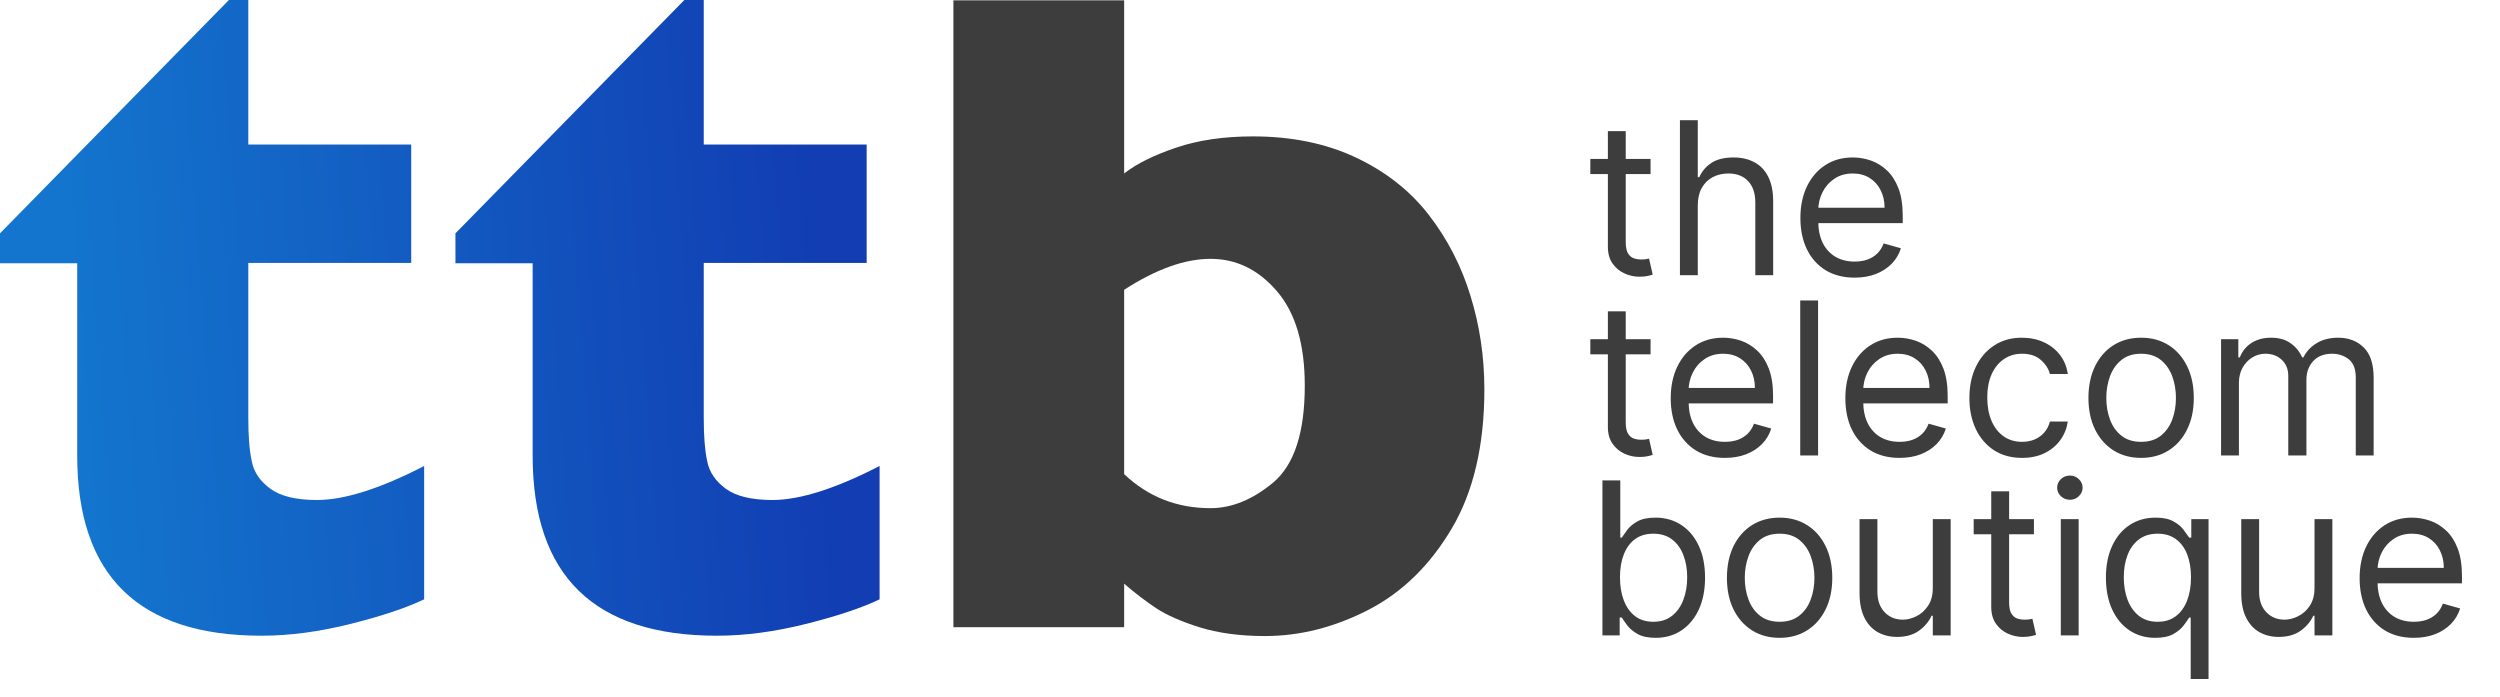 <svg xmlns="http://www.w3.org/2000/svg" width="147" height="41" viewBox="0 0 147 41" fill="none"><path d="M97.053 9.347V10.237H93.511V9.347H97.053ZM94.543 7.709H95.593V14.224C95.593 14.521 95.636 14.743 95.722 14.892C95.811 15.037 95.924 15.135 96.061 15.185C96.2 15.233 96.347 15.257 96.501 15.257C96.617 15.257 96.712 15.251 96.786 15.239C96.86 15.224 96.92 15.212 96.964 15.203L97.178 16.147C97.106 16.174 97.007 16.2 96.879 16.227C96.752 16.256 96.59 16.271 96.394 16.271C96.098 16.271 95.807 16.208 95.522 16.08C95.24 15.952 95.006 15.758 94.819 15.497C94.635 15.236 94.543 14.907 94.543 14.509V7.709ZM99.83 12.07V16.182H98.78V7.068H99.83V10.415H99.919C100.079 10.062 100.319 9.782 100.64 9.574C100.963 9.363 101.393 9.258 101.93 9.258C102.396 9.258 102.804 9.351 103.154 9.538C103.504 9.722 103.776 10.006 103.969 10.388C104.164 10.768 104.262 11.252 104.262 11.839V16.182H103.212V11.91C103.212 11.367 103.071 10.947 102.789 10.651C102.51 10.351 102.123 10.201 101.628 10.201C101.284 10.201 100.975 10.274 100.702 10.419C100.432 10.565 100.219 10.777 100.061 11.056C99.907 11.335 99.83 11.673 99.83 12.07ZM109.05 16.325C108.391 16.325 107.823 16.179 107.345 15.889C106.87 15.595 106.504 15.185 106.246 14.66C105.991 14.132 105.863 13.518 105.863 12.818C105.863 12.118 105.991 11.501 106.246 10.967C106.504 10.43 106.863 10.011 107.323 9.712C107.786 9.409 108.326 9.258 108.943 9.258C109.299 9.258 109.65 9.317 109.997 9.436C110.345 9.555 110.66 9.747 110.945 10.014C111.23 10.278 111.457 10.629 111.626 11.065C111.795 11.501 111.88 12.038 111.88 12.676V13.121H106.611V12.213H110.812C110.812 11.827 110.735 11.483 110.58 11.18C110.429 10.878 110.213 10.639 109.931 10.464C109.652 10.289 109.322 10.201 108.943 10.201C108.524 10.201 108.162 10.305 107.857 10.513C107.554 10.718 107.321 10.985 107.158 11.314C106.995 11.643 106.913 11.996 106.913 12.373V12.978C106.913 13.495 107.002 13.932 107.18 14.291C107.361 14.647 107.612 14.918 107.933 15.105C108.253 15.289 108.625 15.381 109.05 15.381C109.325 15.381 109.575 15.343 109.797 15.266C110.023 15.185 110.217 15.067 110.38 14.91C110.543 14.749 110.669 14.551 110.758 14.313L111.773 14.598C111.666 14.942 111.487 15.245 111.235 15.506C110.982 15.764 110.671 15.966 110.3 16.111C109.929 16.254 109.512 16.325 109.05 16.325Z" fill="#3D3D3D"></path><path d="M97.053 19.946V20.836H93.511V19.946H97.053ZM94.543 18.308H95.593V24.823C95.593 25.12 95.636 25.343 95.722 25.491C95.811 25.636 95.924 25.734 96.061 25.785C96.2 25.832 96.347 25.856 96.501 25.856C96.617 25.856 96.712 25.85 96.786 25.838C96.86 25.823 96.92 25.811 96.964 25.802L97.178 26.746C97.106 26.773 97.007 26.799 96.879 26.826C96.752 26.856 96.59 26.87 96.394 26.87C96.098 26.87 95.807 26.807 95.522 26.679C95.24 26.552 95.006 26.357 94.819 26.096C94.635 25.835 94.543 25.506 94.543 25.108V18.308ZM101.425 26.924C100.767 26.924 100.199 26.779 99.721 26.488C99.246 26.194 98.88 25.785 98.622 25.259C98.367 24.732 98.239 24.117 98.239 23.417C98.239 22.717 98.367 22.1 98.622 21.566C98.88 21.029 99.239 20.611 99.699 20.311C100.161 20.008 100.701 19.857 101.319 19.857C101.675 19.857 102.026 19.916 102.373 20.035C102.72 20.154 103.036 20.347 103.321 20.614C103.606 20.878 103.833 21.228 104.002 21.664C104.171 22.1 104.256 22.637 104.256 23.275V23.72H98.987V22.812H103.188C103.188 22.426 103.11 22.082 102.956 21.779C102.805 21.477 102.588 21.238 102.306 21.063C102.028 20.888 101.698 20.8 101.319 20.8C100.9 20.8 100.538 20.904 100.233 21.112C99.93 21.317 99.697 21.584 99.534 21.913C99.371 22.242 99.289 22.595 99.289 22.972V23.577C99.289 24.094 99.378 24.531 99.556 24.89C99.737 25.246 99.988 25.518 100.308 25.705C100.629 25.889 101.001 25.98 101.425 25.98C101.701 25.98 101.95 25.942 102.173 25.865C102.398 25.785 102.593 25.666 102.756 25.509C102.919 25.349 103.045 25.15 103.134 24.912L104.149 25.197C104.042 25.541 103.863 25.844 103.61 26.105C103.358 26.363 103.047 26.565 102.676 26.71C102.305 26.853 101.888 26.924 101.425 26.924ZM106.903 17.668V26.782H105.853V17.668H106.903ZM111.693 26.924C111.034 26.924 110.466 26.779 109.989 26.488C109.514 26.194 109.147 25.785 108.889 25.259C108.634 24.732 108.507 24.117 108.507 23.417C108.507 22.717 108.634 22.1 108.889 21.566C109.147 21.029 109.506 20.611 109.966 20.311C110.429 20.008 110.969 19.857 111.586 19.857C111.942 19.857 112.294 19.916 112.641 20.035C112.988 20.154 113.304 20.347 113.589 20.614C113.873 20.878 114.1 21.228 114.27 21.664C114.439 22.1 114.523 22.637 114.523 23.275V23.72H109.254V22.812H113.455C113.455 22.426 113.378 22.082 113.224 21.779C113.072 21.477 112.856 21.238 112.574 21.063C112.295 20.888 111.966 20.8 111.586 20.8C111.168 20.8 110.806 20.904 110.5 21.112C110.198 21.317 109.965 21.584 109.802 21.913C109.638 22.242 109.557 22.595 109.557 22.972V23.577C109.557 24.094 109.646 24.531 109.824 24.89C110.005 25.246 110.256 25.518 110.576 25.705C110.896 25.889 111.269 25.98 111.693 25.98C111.969 25.98 112.218 25.942 112.441 25.865C112.666 25.785 112.86 25.666 113.024 25.509C113.187 25.349 113.313 25.15 113.402 24.912L114.416 25.197C114.31 25.541 114.13 25.844 113.878 26.105C113.626 26.363 113.314 26.565 112.943 26.71C112.573 26.853 112.156 26.924 111.693 26.924ZM118.898 26.924C118.257 26.924 117.705 26.773 117.242 26.47C116.779 26.167 116.423 25.75 116.174 25.22C115.925 24.688 115.8 24.082 115.8 23.399C115.8 22.705 115.928 22.093 116.183 21.561C116.441 21.027 116.8 20.611 117.26 20.311C117.723 20.008 118.263 19.857 118.88 19.857C119.361 19.857 119.794 19.946 120.179 20.124C120.565 20.302 120.881 20.551 121.127 20.872C121.373 21.192 121.526 21.566 121.586 21.993H120.535C120.455 21.682 120.277 21.406 120.001 21.165C119.728 20.922 119.361 20.8 118.898 20.8C118.488 20.8 118.129 20.907 117.821 21.121C117.515 21.332 117.276 21.63 117.104 22.015C116.935 22.398 116.851 22.848 116.851 23.364C116.851 23.892 116.934 24.352 117.1 24.743C117.269 25.135 117.506 25.439 117.812 25.656C118.12 25.872 118.482 25.98 118.898 25.98C119.171 25.98 119.418 25.933 119.641 25.838C119.863 25.743 120.052 25.607 120.206 25.429C120.36 25.251 120.47 25.037 120.535 24.788H121.586C121.526 25.191 121.379 25.555 121.145 25.878C120.914 26.198 120.607 26.454 120.224 26.643C119.844 26.83 119.402 26.924 118.898 26.924ZM125.898 26.924C125.281 26.924 124.739 26.777 124.273 26.483C123.811 26.19 123.449 25.779 123.188 25.251C122.93 24.723 122.8 24.105 122.8 23.399C122.8 22.687 122.93 22.066 123.188 21.535C123.449 21.004 123.811 20.591 124.273 20.298C124.739 20.004 125.281 19.857 125.898 19.857C126.515 19.857 127.055 20.004 127.518 20.298C127.983 20.591 128.345 21.004 128.603 21.535C128.865 22.066 128.995 22.687 128.995 23.399C128.995 24.105 128.865 24.723 128.603 25.251C128.345 25.779 127.983 26.19 127.518 26.483C127.055 26.777 126.515 26.924 125.898 26.924ZM125.898 25.98C126.367 25.98 126.752 25.86 127.055 25.62C127.357 25.38 127.581 25.064 127.727 24.672C127.872 24.28 127.945 23.856 127.945 23.399C127.945 22.942 127.872 22.517 127.727 22.122C127.581 21.728 127.357 21.409 127.055 21.165C126.752 20.922 126.367 20.8 125.898 20.8C125.429 20.8 125.043 20.922 124.741 21.165C124.438 21.409 124.214 21.728 124.069 22.122C123.923 22.517 123.851 22.942 123.851 23.399C123.851 23.856 123.923 24.28 124.069 24.672C124.214 25.064 124.438 25.38 124.741 25.62C125.043 25.86 125.429 25.98 125.898 25.98ZM130.598 26.782V19.946H131.613V21.014H131.702C131.844 20.649 132.074 20.366 132.392 20.164C132.709 19.959 133.09 19.857 133.535 19.857C133.986 19.857 134.362 19.959 134.661 20.164C134.964 20.366 135.2 20.649 135.369 21.014H135.44C135.615 20.661 135.878 20.381 136.228 20.173C136.578 19.962 136.998 19.857 137.487 19.857C138.098 19.857 138.598 20.048 138.987 20.431C139.375 20.811 139.57 21.403 139.57 22.207V26.782H138.519V22.207C138.519 21.702 138.382 21.342 138.106 21.125C137.83 20.909 137.505 20.8 137.131 20.8C136.65 20.8 136.278 20.946 136.014 21.237C135.75 21.524 135.618 21.889 135.618 22.331V26.782H134.55V22.1C134.55 21.711 134.424 21.398 134.172 21.161C133.92 20.921 133.595 20.8 133.197 20.8C132.924 20.8 132.669 20.873 132.432 21.019C132.197 21.164 132.007 21.366 131.862 21.624C131.72 21.879 131.648 22.174 131.648 22.509V26.782H130.598Z" fill="#3D3D3D"></path><path d="M94.223 37.362V28.248H95.273V31.612H95.362C95.439 31.493 95.546 31.342 95.682 31.158C95.822 30.971 96.021 30.805 96.279 30.66C96.54 30.511 96.893 30.437 97.338 30.437C97.913 30.437 98.421 30.581 98.86 30.869C99.299 31.157 99.642 31.564 99.888 32.093C100.134 32.621 100.257 33.244 100.257 33.962C100.257 34.686 100.134 35.313 99.888 35.844C99.642 36.372 99.3 36.782 98.864 37.072C98.428 37.36 97.925 37.504 97.356 37.504C96.917 37.504 96.565 37.431 96.301 37.286C96.037 37.138 95.834 36.97 95.691 36.783C95.549 36.593 95.439 36.436 95.362 36.311H95.237V37.362H94.223ZM95.255 33.944C95.255 34.46 95.331 34.916 95.482 35.31C95.633 35.702 95.855 36.009 96.145 36.231C96.436 36.451 96.792 36.56 97.213 36.56C97.652 36.56 98.019 36.445 98.312 36.213C98.609 35.979 98.832 35.665 98.98 35.27C99.131 34.873 99.207 34.43 99.207 33.944C99.207 33.463 99.133 33.03 98.984 32.644C98.839 32.256 98.618 31.949 98.321 31.723C98.028 31.495 97.658 31.381 97.213 31.381C96.786 31.381 96.427 31.489 96.136 31.705C95.846 31.919 95.626 32.219 95.478 32.604C95.329 32.987 95.255 33.434 95.255 33.944ZM104.641 37.504C104.023 37.504 103.482 37.357 103.016 37.063C102.553 36.77 102.191 36.359 101.93 35.831C101.672 35.303 101.543 34.686 101.543 33.98C101.543 33.267 101.672 32.646 101.93 32.115C102.191 31.584 102.553 31.171 103.016 30.878C103.482 30.584 104.023 30.437 104.641 30.437C105.258 30.437 105.798 30.584 106.26 30.878C106.726 31.171 107.088 31.584 107.346 32.115C107.607 32.646 107.738 33.267 107.738 33.98C107.738 34.686 107.607 35.303 107.346 35.831C107.088 36.359 106.726 36.77 106.26 37.063C105.798 37.357 105.258 37.504 104.641 37.504ZM104.641 36.56C105.109 36.56 105.495 36.44 105.798 36.2C106.1 35.96 106.324 35.644 106.47 35.252C106.615 34.861 106.688 34.436 106.688 33.98C106.688 33.523 106.615 33.097 106.47 32.702C106.324 32.308 106.1 31.989 105.798 31.745C105.495 31.502 105.109 31.381 104.641 31.381C104.172 31.381 103.786 31.502 103.484 31.745C103.181 31.989 102.957 32.308 102.812 32.702C102.666 33.097 102.593 33.523 102.593 33.98C102.593 34.436 102.666 34.861 102.812 35.252C102.957 35.644 103.181 35.96 103.484 36.2C103.786 36.44 104.172 36.56 104.641 36.56ZM113.649 34.567V30.526H114.699V37.362H113.649V36.205H113.578C113.417 36.552 113.168 36.847 112.83 37.09C112.492 37.33 112.065 37.451 111.548 37.451C111.121 37.451 110.741 37.357 110.409 37.17C110.077 36.98 109.816 36.696 109.626 36.316C109.436 35.933 109.341 35.451 109.341 34.87V30.526H110.391V34.798C110.391 35.297 110.531 35.694 110.81 35.991C111.091 36.288 111.45 36.436 111.887 36.436C112.148 36.436 112.413 36.369 112.683 36.236C112.956 36.102 113.184 35.898 113.368 35.622C113.555 35.346 113.649 34.994 113.649 34.567ZM119.595 30.526V31.416H116.053V30.526H119.595ZM117.085 28.889H118.136V35.404C118.136 35.7 118.179 35.923 118.265 36.071C118.354 36.216 118.466 36.314 118.603 36.365C118.742 36.412 118.889 36.436 119.043 36.436C119.159 36.436 119.254 36.43 119.328 36.418C119.402 36.403 119.462 36.391 119.506 36.383L119.72 37.326C119.649 37.353 119.549 37.379 119.422 37.406C119.294 37.436 119.132 37.451 118.937 37.451C118.64 37.451 118.349 37.387 118.064 37.259C117.783 37.132 117.548 36.937 117.361 36.676C117.177 36.415 117.085 36.086 117.085 35.688V28.889ZM121.175 37.362V30.526H122.225V37.362H121.175ZM121.709 29.387C121.504 29.387 121.328 29.317 121.18 29.178C121.034 29.038 120.961 28.871 120.961 28.675C120.961 28.479 121.034 28.311 121.18 28.172C121.328 28.033 121.504 27.963 121.709 27.963C121.914 27.963 122.089 28.033 122.234 28.172C122.383 28.311 122.457 28.479 122.457 28.675C122.457 28.871 122.383 29.038 122.234 29.178C122.089 29.317 121.914 29.387 121.709 29.387ZM128.813 39.925V36.311H128.724C128.646 36.436 128.537 36.593 128.394 36.783C128.252 36.97 128.049 37.138 127.785 37.286C127.521 37.431 127.169 37.504 126.73 37.504C126.16 37.504 125.657 37.36 125.221 37.072C124.785 36.782 124.444 36.372 124.198 35.844C123.952 35.313 123.828 34.686 123.828 33.962C123.828 33.244 123.952 32.621 124.198 32.093C124.444 31.564 124.787 31.157 125.226 30.869C125.665 30.581 126.172 30.437 126.748 30.437C127.193 30.437 127.544 30.511 127.802 30.66C128.064 30.805 128.262 30.971 128.399 31.158C128.538 31.342 128.646 31.493 128.724 31.612H128.848V30.526H129.863V39.925H128.813ZM126.872 36.56C127.294 36.56 127.65 36.451 127.94 36.231C128.231 36.009 128.452 35.702 128.603 35.31C128.755 34.916 128.83 34.46 128.83 33.944C128.83 33.434 128.756 32.987 128.608 32.604C128.46 32.219 128.24 31.919 127.949 31.705C127.659 31.489 127.3 31.381 126.872 31.381C126.427 31.381 126.056 31.495 125.76 31.723C125.466 31.949 125.245 32.256 125.097 32.644C124.951 33.03 124.879 33.463 124.879 33.944C124.879 34.43 124.953 34.873 125.101 35.27C125.253 35.665 125.475 35.979 125.769 36.213C126.065 36.445 126.433 36.56 126.872 36.56ZM136.093 34.567V30.526H137.143V37.362H136.093V36.205H136.022C135.862 36.552 135.612 36.847 135.274 37.09C134.936 37.33 134.509 37.451 133.993 37.451C133.565 37.451 133.186 37.357 132.853 37.17C132.521 36.98 132.26 36.696 132.07 36.316C131.88 35.933 131.785 35.451 131.785 34.87V30.526H132.836V34.798C132.836 35.297 132.975 35.694 133.254 35.991C133.536 36.288 133.895 36.436 134.331 36.436C134.592 36.436 134.857 36.369 135.127 36.236C135.4 36.102 135.629 35.898 135.813 35.622C136 35.346 136.093 34.994 136.093 34.567ZM141.933 37.504C141.274 37.504 140.706 37.359 140.228 37.068C139.754 36.774 139.387 36.365 139.129 35.84C138.874 35.312 138.746 34.697 138.746 33.997C138.746 33.297 138.874 32.68 139.129 32.146C139.387 31.609 139.746 31.191 140.206 30.891C140.669 30.588 141.209 30.437 141.826 30.437C142.182 30.437 142.534 30.497 142.881 30.615C143.228 30.734 143.544 30.927 143.829 31.194C144.113 31.458 144.34 31.808 144.509 32.244C144.678 32.68 144.763 33.217 144.763 33.855V34.3H139.494V33.392H143.695C143.695 33.006 143.618 32.662 143.464 32.36C143.312 32.057 143.096 31.818 142.814 31.643C142.535 31.468 142.206 31.381 141.826 31.381C141.408 31.381 141.046 31.484 140.74 31.692C140.438 31.897 140.205 32.164 140.041 32.493C139.878 32.822 139.797 33.175 139.797 33.552V34.157C139.797 34.674 139.886 35.111 140.064 35.47C140.245 35.826 140.495 36.098 140.816 36.285C141.136 36.469 141.509 36.56 141.933 36.56C142.209 36.56 142.458 36.522 142.68 36.445C142.906 36.365 143.1 36.246 143.263 36.089C143.427 35.929 143.553 35.73 143.642 35.492L144.656 35.777C144.549 36.121 144.37 36.424 144.118 36.685C143.866 36.943 143.554 37.145 143.183 37.29C142.812 37.433 142.396 37.504 141.933 37.504Z" fill="#3D3D3D"></path><path fill-rule="evenodd" clip-rule="evenodd" d="M47.42 36.68C49.24 36.22 50.68 35.74 51.72 35.24V27.4C49.12 28.74 47.02 29.4 45.42 29.4C44.2 29.4 43.28 29.18 42.68 28.74C42.08 28.3 41.7 27.76 41.58 27.1C41.44 26.46 41.38 25.6 41.38 24.54V15.46H50.96V8.5H41.38V0H40.24L26.78 13.72V15.48H31.32V26.8C31.32 33.86 34.94 37.38 42.16 37.38C43.84 37.38 45.58 37.14 47.42 36.68ZM20.64 36.68C22.46 36.22 23.9 35.74 24.94 35.24V27.4C22.34 28.74 20.24 29.4 18.64 29.4C17.42 29.4 16.5 29.18 15.9 28.74C15.3 28.3 14.92 27.76 14.8 27.1C14.66 26.46 14.6 25.6 14.6 24.54V15.46H24.18V8.5H14.6V2.7932e-05H13.46L0 13.72V15.48H4.54V26.8C4.54 33.86 8.16 37.38 15.38 37.38C17.06 37.38 18.8 37.14 20.64 36.68Z" fill="url(#paint0_linear_761_77)"></path><path d="M87.281 22.9C87.281 26.18 86.641 28.92 85.361 31.08C84.081 33.24 82.441 34.84 80.46 35.86C78.481 36.88 76.441 37.4 74.38 37.4C72.9 37.4 71.6 37.22 70.52 36.88C69.441 36.54 68.581 36.16 67.981 35.76C67.381 35.36 66.74 34.88 66.1 34.32V36.88H56.06V0.02H66.1V10.2C66.841 9.62 67.861 9.12 69.161 8.68C70.461 8.24 71.96 8.02 73.68 8.02C75.96 8.02 77.981 8.44 79.721 9.26C81.461 10.08 82.9 11.2 84.001 12.62C85.1 14.04 85.921 15.62 86.46 17.38C87.001 19.12 87.281 20.96 87.281 22.9ZM76.721 22.68C76.721 20.24 76.18 18.4 75.081 17.12C73.981 15.84 72.68 15.22 71.18 15.22C69.68 15.22 67.981 15.82 66.1 17.04V27.88C67.52 29.22 69.201 29.88 71.18 29.88C72.421 29.88 73.66 29.38 74.88 28.36C76.1 27.32 76.721 25.44 76.721 22.68Z" fill="#3D3D3D"></path><defs><linearGradient id="paint0_linear_761_77" x1="48.477" y1="15.055" x2="4.374" y2="18.335" gradientUnits="userSpaceOnUse"><stop stop-color="#123DB3"></stop><stop offset="1" stop-color="#1375CD"></stop></linearGradient></defs></svg>